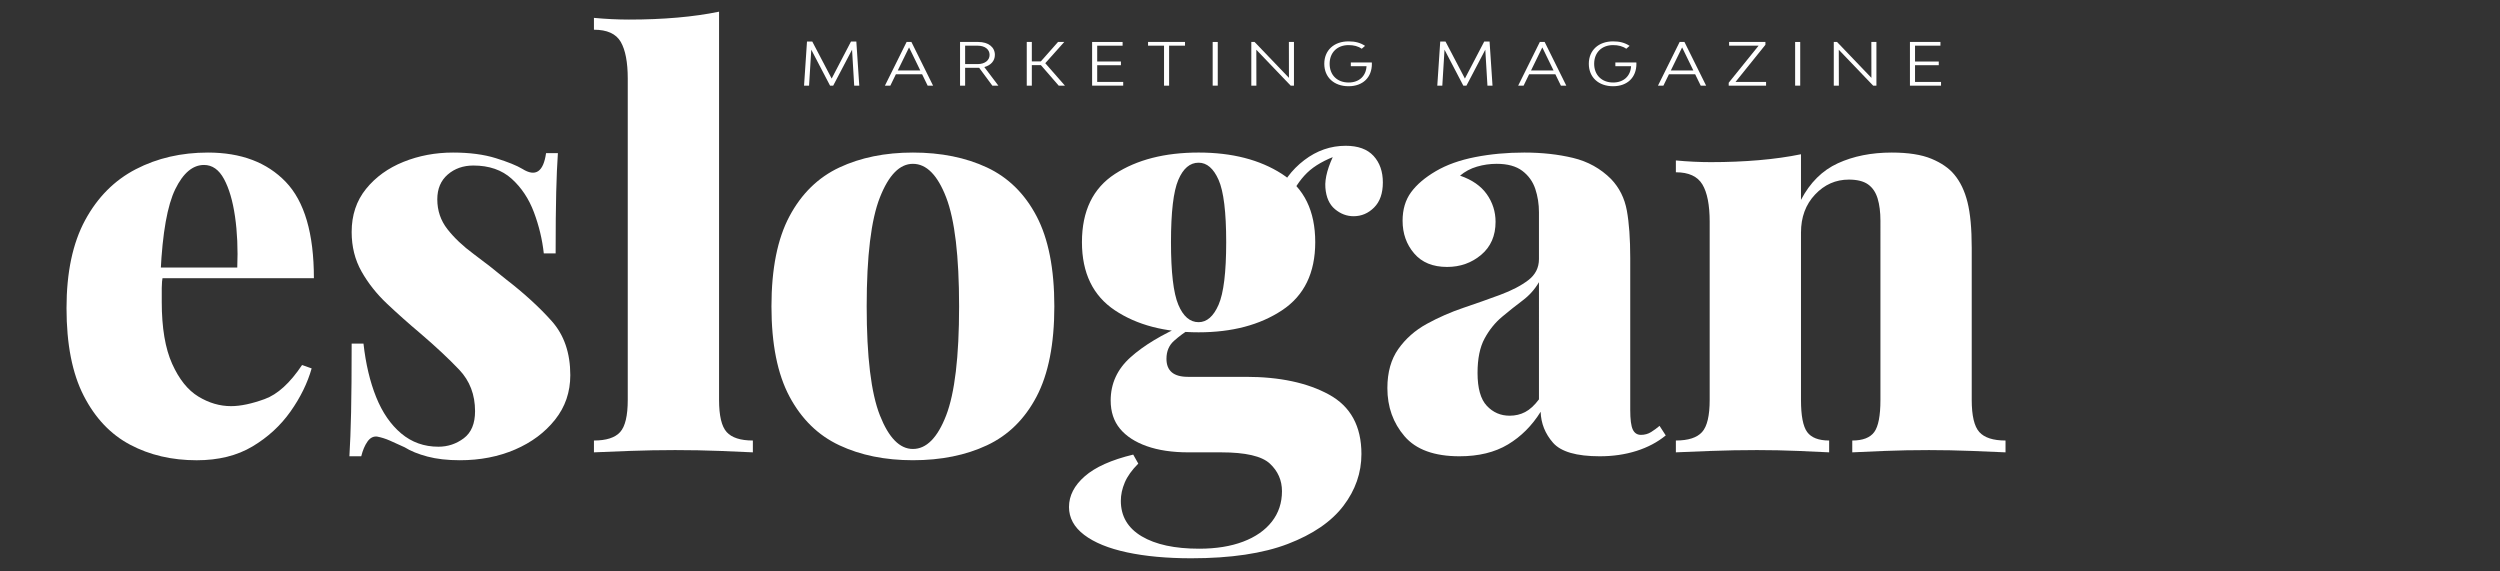 <?xml version="1.0" encoding="utf-8"?>
<!-- Generator: Adobe Illustrator 16.0.4, SVG Export Plug-In . SVG Version: 6.00 Build 0)  -->
<!DOCTYPE svg PUBLIC "-//W3C//DTD SVG 1.1//EN" "http://www.w3.org/Graphics/SVG/1.1/DTD/svg11.dtd">
<svg version="1.1" id="Capa_1" xmlns="http://www.w3.org/2000/svg" xmlns:xlink="http://www.w3.org/1999/xlink" x="0px" y="0px"
	 width="350px" height="80px" viewBox="0 0 350 80" enable-background="new 0 0 350 80" xml:space="preserve">
<rect x="0" y="0" width="350" height="80" fill="#333333" stroke="none"/>
<g>
	<path fill="#FFFFFF" d="M29.114,21.358c4.627,0,8.257,1.368,10.887,4.102c2.629,2.735,3.944,7.232,3.944,13.49H18.622l-0.079-1.498
		h14.674c0.104-2.577,0-4.957-0.315-7.14c-0.316-2.182-0.829-3.931-1.539-5.246c-0.71-1.314-1.645-1.972-2.801-1.972
		c-1.578,0-2.919,1.131-4.024,3.393c-1.104,2.261-1.788,6.101-2.05,11.518l0.315,0.552c-0.106,0.58-0.158,1.171-0.158,1.775
		c0,0.606,0,1.25,0,1.932c0,3.631,0.487,6.523,1.46,8.68c0.972,2.156,2.195,3.682,3.668,4.574c1.472,0.896,2.998,1.342,4.575,1.342
		c1.314,0,2.88-0.328,4.694-0.986c1.815-0.656,3.562-2.248,5.247-4.772l1.341,0.475c-0.579,2.05-1.565,4.062-2.958,6.034
		c-1.394,1.972-3.169,3.604-5.325,4.891c-2.158,1.289-4.761,1.934-7.811,1.934c-3.471,0-6.575-0.724-9.309-2.171
		c-2.735-1.445-4.904-3.732-6.508-6.861c-1.605-3.128-2.407-7.219-2.407-12.269c0-4.996,0.868-9.099,2.603-12.307
		c1.736-3.208,4.103-5.587,7.101-7.14C22.014,22.134,25.379,21.358,29.114,21.358z"/>
	<path fill="#FFFFFF" d="M63.431,21.358c2.313,0,4.312,0.264,5.996,0.789c1.683,0.526,2.92,1.026,3.708,1.5
		c1.84,1.157,2.944,0.42,3.314-2.21h1.656c-0.106,1.526-0.185,3.353-0.236,5.483c-0.053,2.13-0.08,4.984-0.08,8.559h-1.657
		c-0.211-1.945-0.671-3.865-1.38-5.759c-0.71-1.893-1.75-3.457-3.117-4.693c-1.368-1.235-3.156-1.854-5.364-1.854
		c-1.419,0-2.617,0.421-3.589,1.262c-0.973,0.842-1.46,1.999-1.46,3.472c0,1.578,0.474,2.971,1.421,4.181
		c0.946,1.21,2.168,2.367,3.668,3.471c1.499,1.104,3.01,2.287,4.537,3.549c2.524,1.947,4.654,3.893,6.39,5.838
		c1.736,1.946,2.604,4.472,2.604,7.574c0,2.366-0.709,4.445-2.13,6.231c-1.419,1.79-3.287,3.183-5.602,4.182
		c-2.315,0.997-4.891,1.499-7.731,1.499c-1.735,0-3.248-0.172-4.536-0.514c-1.289-0.343-2.354-0.774-3.195-1.301
		c-0.789-0.367-1.487-0.684-2.09-0.946c-0.605-0.263-1.197-0.446-1.775-0.554c-0.526-0.052-0.974,0.185-1.341,0.71
		c-0.369,0.528-0.659,1.211-0.868,2.051h-1.657c0.104-1.682,0.183-3.732,0.237-6.152c0.052-2.418,0.079-5.627,0.079-9.625h1.656
		c0.316,2.841,0.908,5.339,1.775,7.495c0.869,2.157,2.038,3.854,3.51,5.089c1.473,1.237,3.208,1.854,5.207,1.854
		c1.314,0,2.498-0.395,3.551-1.184c1.051-0.79,1.578-2.051,1.578-3.787c0-2.313-0.737-4.246-2.209-5.798
		c-1.474-1.551-3.288-3.246-5.443-5.09c-1.684-1.419-3.248-2.812-4.694-4.18c-1.447-1.368-2.631-2.866-3.55-4.497
		c-0.921-1.629-1.381-3.472-1.381-5.523c0-2.367,0.671-4.377,2.012-6.035c1.341-1.657,3.088-2.919,5.246-3.787
		C58.646,21.792,60.958,21.358,63.431,21.358z"/>
	<path fill="#FFFFFF" d="M100.668,1.635v54.356c0,2.208,0.354,3.709,1.065,4.497c0.71,0.787,1.933,1.184,3.668,1.184v1.656
		c-1-0.053-2.524-0.119-4.576-0.197c-2.05-0.078-4.155-0.119-6.311-0.119c-2.104,0-4.248,0.041-6.43,0.119
		c-2.183,0.078-3.826,0.145-4.931,0.197v-1.656c1.736,0,2.959-0.396,3.669-1.184c0.709-0.788,1.064-2.289,1.064-4.497V11.023
		c0-2.313-0.329-4.036-0.986-5.167c-0.658-1.13-1.907-1.696-3.748-1.696V2.503c1.683,0.157,3.314,0.237,4.892,0.237
		c2.418,0,4.681-0.092,6.784-0.277C96.933,2.28,98.879,2.004,100.668,1.635z"/>
	<path fill="#FFFFFF" d="M127.806,21.358c3.944,0,7.402,0.698,10.374,2.09c2.971,1.394,5.286,3.668,6.942,6.824
		c1.657,3.156,2.485,7.364,2.485,12.622c0,5.261-0.829,9.467-2.485,12.622c-1.656,3.156-3.971,5.432-6.942,6.823
		c-2.972,1.396-6.43,2.093-10.374,2.093c-3.894,0-7.325-0.697-10.296-2.093c-2.972-1.392-5.299-3.667-6.982-6.823
		c-1.683-3.155-2.524-7.361-2.524-12.622c0-5.258,0.841-9.466,2.524-12.622c1.683-3.156,4.01-5.43,6.982-6.824
		C120.481,22.056,123.912,21.358,127.806,21.358z M127.806,22.936c-1.841,0-3.38,1.565-4.616,4.694
		c-1.236,3.129-1.854,8.218-1.854,15.265c0,7.048,0.618,12.139,1.854,15.267c1.235,3.13,2.774,4.694,4.616,4.694
		c1.893,0,3.444-1.564,4.654-4.694c1.208-3.128,1.814-8.219,1.814-15.267c0-7.046-0.605-12.135-1.814-15.265
		C131.25,24.501,129.699,22.936,127.806,22.936z"/>
	<path fill="#FFFFFF" d="M166.778,78.159c-3.419,0-6.418-0.276-8.995-0.828c-2.577-0.553-4.575-1.368-5.995-2.446
		s-2.129-2.38-2.129-3.904c0-1.579,0.735-3.012,2.208-4.3c1.471-1.289,3.733-2.302,6.784-3.038l0.71,1.263
		c-0.893,0.893-1.524,1.775-1.893,2.644c-0.368,0.867-0.551,1.723-0.551,2.563c0,2.156,0.973,3.812,2.919,4.97
		c1.945,1.157,4.627,1.736,8.045,1.736c2.368,0,4.419-0.328,6.154-0.986c1.736-0.657,3.076-1.591,4.023-2.8
		c0.946-1.21,1.419-2.631,1.419-4.262c0-1.526-0.565-2.812-1.694-3.865c-1.133-1.053-3.406-1.577-6.825-1.577h-4.576
		c-2.262,0-4.208-0.289-5.838-0.868c-1.631-0.579-2.878-1.394-3.748-2.444c-0.868-1.053-1.301-2.367-1.301-3.946
		c0-2.365,0.919-4.378,2.762-6.034c1.839-1.658,4.391-3.195,7.652-4.615l0.709,0.631c-0.789,0.474-1.539,1.026-2.248,1.658
		c-0.711,0.63-1.065,1.472-1.065,2.523c0,1.683,0.999,2.524,2.997,2.524h8.126c4.733,0,8.611,0.829,11.637,2.485
		c3.024,1.655,4.536,4.431,4.536,8.322c0,2.629-0.842,5.05-2.524,7.258c-1.685,2.21-4.273,3.983-7.77,5.325
		C176.81,77.488,172.3,78.159,166.778,78.159z M167.804,46.524c-4.734,0-8.639-1.026-11.716-3.077
		c-3.077-2.051-4.615-5.232-4.615-9.545c0-4.365,1.539-7.546,4.615-9.546c3.077-1.998,6.982-2.998,11.716-2.998
		c4.68,0,8.571,1,11.673,2.998c3.104,2,4.656,5.181,4.656,9.546c0,4.313-1.552,7.495-4.656,9.545
		C176.375,45.498,172.484,46.524,167.804,46.524z M167.804,45.104c1.155,0,2.09-0.815,2.799-2.445
		c0.71-1.63,1.065-4.549,1.065-8.757c0-4.207-0.355-7.112-1.065-8.717c-0.708-1.604-1.644-2.407-2.799-2.407
		c-1.212,0-2.158,0.803-2.841,2.407c-0.684,1.605-1.026,4.51-1.026,8.717c0,4.208,0.342,7.127,1.026,8.757
		C165.646,44.289,166.592,45.104,167.804,45.104z M180.348,28.221l-1.658-0.552c0.842-2.157,2.143-3.905,3.905-5.247
		c1.761-1.342,3.693-2.012,5.799-2.012c1.736,0,3.036,0.474,3.906,1.42c0.866,0.946,1.3,2.183,1.3,3.708s-0.408,2.695-1.223,3.51
		c-0.814,0.816-1.774,1.223-2.878,1.223c-0.947,0-1.815-0.327-2.605-0.986c-0.788-0.658-1.235-1.657-1.34-2.998
		c-0.106-1.341,0.366-3.037,1.419-5.088l0.475,0.473c-1.945,0.685-3.432,1.526-4.458,2.525
		C181.964,25.197,181.082,26.539,180.348,28.221z"/>
	<path fill="#FFFFFF" d="M204.329,63.879c-3.522,0-6.088-0.933-7.69-2.8c-1.605-1.865-2.406-4.113-2.406-6.744
		c0-2.21,0.513-4.036,1.537-5.483c1.025-1.446,2.354-2.615,3.984-3.511c1.63-0.894,3.339-1.643,5.128-2.249
		c1.788-0.604,3.498-1.209,5.128-1.813c1.631-0.604,2.944-1.288,3.944-2.051c0.999-0.762,1.5-1.749,1.5-2.959V29.72
		c0-1.156-0.172-2.248-0.513-3.274c-0.344-1.025-0.947-1.866-1.814-2.525c-0.869-0.656-2.065-0.986-3.591-0.986
		c-0.946,0-1.866,0.132-2.762,0.395c-0.895,0.263-1.683,0.684-2.365,1.262c1.683,0.579,2.93,1.447,3.747,2.603
		c0.813,1.157,1.223,2.446,1.223,3.866c0,1.946-0.671,3.484-2.012,4.615c-1.342,1.131-2.934,1.696-4.773,1.696
		c-1.998,0-3.538-0.63-4.613-1.894c-1.081-1.262-1.618-2.787-1.618-4.575c0-1.578,0.395-2.905,1.184-3.984
		c0.788-1.077,1.944-2.064,3.471-2.958c1.524-0.894,3.365-1.55,5.523-1.972c2.155-0.421,4.443-0.631,6.862-0.631
		c2.471,0,4.747,0.25,6.824,0.75c2.077,0.5,3.852,1.486,5.325,2.958c1.155,1.21,1.893,2.683,2.208,4.418
		c0.315,1.735,0.474,3.945,0.474,6.626v21.301c0,1.314,0.119,2.223,0.355,2.722c0.235,0.5,0.618,0.749,1.144,0.749
		c0.524,0,0.998-0.13,1.42-0.394c0.421-0.262,0.814-0.554,1.185-0.867l0.867,1.34c-1.157,0.946-2.525,1.671-4.103,2.17
		c-1.578,0.499-3.287,0.748-5.128,0.748c-3.262,0-5.442-0.63-6.548-1.893c-1.104-1.262-1.684-2.707-1.735-4.338
		c-1.211,1.947-2.736,3.47-4.576,4.575C209.272,63.328,207.012,63.879,204.329,63.879z M211.351,58.199
		c0.789,0,1.513-0.168,2.169-0.512c0.658-0.342,1.304-0.934,1.935-1.775V39.503c-0.58,0.999-1.341,1.854-2.288,2.563
		c-0.945,0.711-1.907,1.475-2.88,2.289s-1.789,1.826-2.446,3.037c-0.657,1.21-0.985,2.812-0.985,4.812
		c0,2.156,0.434,3.693,1.302,4.613C209.023,57.74,210.089,58.199,211.351,58.199z"/>
	<path fill="#FFFFFF" d="M264.838,21.358c2.313,0,4.167,0.29,5.561,0.868c1.394,0.58,2.459,1.315,3.197,2.209
		c0.839,1,1.459,2.289,1.853,3.866c0.394,1.578,0.593,3.708,0.593,6.39v21.301c0,2.208,0.354,3.709,1.064,4.497
		c0.71,0.787,1.933,1.184,3.668,1.184v1.656c-1.053-0.053-2.617-0.119-4.694-0.197c-2.078-0.078-4.089-0.119-6.034-0.119
		c-2.157,0-4.234,0.041-6.232,0.119c-1.999,0.078-3.498,0.145-4.497,0.197v-1.656c1.472,0,2.498-0.396,3.076-1.184
		c0.579-0.788,0.868-2.289,0.868-4.497V30.904c0-1.209-0.132-2.249-0.395-3.116c-0.264-0.868-0.709-1.525-1.34-1.974
		c-0.63-0.445-1.527-0.67-2.684-0.67c-1.843,0-3.419,0.698-4.733,2.091c-1.315,1.394-1.971,3.169-1.971,5.325v23.431
		c0,2.208,0.287,3.709,0.866,4.497c0.579,0.787,1.604,1.184,3.076,1.184v1.656c-0.999-0.053-2.445-0.119-4.338-0.197
		c-1.894-0.078-3.814-0.119-5.759-0.119c-2.157,0-4.313,0.041-6.47,0.119c-2.157,0.078-3.786,0.145-4.891,0.197v-1.656
		c1.734,0,2.957-0.396,3.667-1.184c0.712-0.788,1.066-2.289,1.066-4.497v-24.93c0-2.367-0.343-4.114-1.026-5.247
		c-0.684-1.129-1.92-1.695-3.707-1.695v-1.656c1.683,0.157,3.313,0.236,4.891,0.236c2.368,0,4.615-0.092,6.746-0.276
		c2.129-0.184,4.088-0.459,5.878-0.828v6.39c1.262-2.418,2.982-4.128,5.166-5.128C259.486,21.858,261.998,21.358,264.838,21.358z"/>
</g>
<g>
	<path fill="#FFFFFF" d="M119.588,11.989l-0.3-5.032l-2.64,5.032h-0.44l-2.629-5.032l-0.31,5.032h-0.701l0.411-6.172h0.74
		l2.714,5.181l2.705-5.181h0.749l0.412,6.172H119.588z"/>
	<path fill="#FFFFFF" d="M129.094,10.394h-3.669l-0.777,1.595h-0.758l3.034-6.114h0.673l3.032,6.114h-0.759L129.094,10.394z
		 M128.841,9.866l-1.573-3.23l-1.581,3.23H128.841z"/>
	<path fill="#FFFFFF" d="M138.927,11.989l-1.844-2.495h-0.159h-1.807v2.495h-0.711V5.875h2.556c1.403,0,2.321,0.719,2.321,1.809
		c0,0.835-0.562,1.462-1.479,1.703l1.966,2.602H138.927z M135.118,8.973h1.75c1.001,0,1.675-0.521,1.675-1.289
		c0-0.776-0.665-1.289-1.675-1.289h-1.75V8.973z"/>
	<path fill="#FFFFFF" d="M145.729,9.122h-1.273v2.867h-0.71V5.875h0.71v2.718h1.264l2.404-2.718h0.871l-2.658,2.974l2.751,3.14
		h-0.87L145.729,9.122z"/>
	<path fill="#FFFFFF" d="M157.248,11.468v0.521h-4.352V5.875h4.268v0.521h-3.556v2.214h3.322V9.13h-3.322v2.338H157.248z"/>
	<path fill="#FFFFFF" d="M165.902,6.396h-2.227v5.593h-0.711V6.396h-2.237V5.875h5.175V6.396z"/>
	<path fill="#FFFFFF" d="M169.774,5.875h0.712v6.114h-0.712V5.875z"/>
	<path fill="#FFFFFF" d="M175.184,5.875h0.458l4.812,5.023l-0.01-5.023h0.711v6.114h-0.459l-4.81-5.023l0.009,5.023h-0.711V5.875z"
		/>
	<path fill="#FFFFFF" d="M192.064,8.932c0,1.917-1.273,3.14-3.267,3.14c-2.039,0-3.397-1.256-3.397-3.14
		c0-1.883,1.349-3.14,3.397-3.14c0.918,0,1.638,0.183,2.312,0.629l-0.469,0.405c-0.495-0.355-1.104-0.512-1.844-0.512
		c-1.59,0-2.648,1.048-2.648,2.618s1.059,2.619,2.658,2.619c1.479,0,2.434-0.909,2.508-2.28h-2.199V8.742h2.938
		C192.055,8.808,192.064,8.866,192.064,8.932z"/>
	<path fill="#FFFFFF" d="M208.242,11.989l-0.301-5.032l-2.638,5.032h-0.44l-2.63-5.032l-0.309,5.032h-0.702l0.411-6.172h0.74
		l2.714,5.181l2.704-5.181h0.749l0.412,6.172H208.242z"/>
	<path fill="#FFFFFF" d="M217.749,10.394h-3.67l-0.775,1.595h-0.759l3.031-6.114h0.675l3.03,6.114h-0.755L217.749,10.394z
		 M217.497,9.866l-1.574-3.23l-1.58,3.23H217.497z"/>
	<path fill="#FFFFFF" d="M229.098,8.932c0,1.917-1.271,3.14-3.265,3.14c-2.041,0-3.399-1.256-3.399-3.14
		c0-1.883,1.35-3.14,3.399-3.14c0.917,0,1.637,0.183,2.312,0.629l-0.469,0.405c-0.497-0.355-1.105-0.512-1.844-0.512
		c-1.591,0-2.649,1.048-2.649,2.618s1.059,2.619,2.657,2.619c1.479,0,2.435-0.909,2.509-2.28h-2.198V8.742h2.938
		C229.09,8.808,229.098,8.866,229.098,8.932z"/>
	<path fill="#FFFFFF" d="M237.322,10.394h-3.668l-0.777,1.595h-0.759l3.032-6.114h0.674l3.033,6.114H238.1L237.322,10.394z
		 M237.069,9.866l-1.572-3.23l-1.582,3.23H237.069z"/>
	<path fill="#FFFFFF" d="M247.25,11.468v0.521h-5.231v-0.405l4.184-5.188h-4.129V5.875h5.084v0.396l-4.184,5.197H247.25z"/>
	<path fill="#FFFFFF" d="M251.318,5.875h0.712v6.114h-0.712V5.875z"/>
	<path fill="#FFFFFF" d="M256.729,5.875h0.457l4.811,5.023l-0.008-5.023h0.71v6.114h-0.458l-4.811-5.023l0.01,5.023h-0.711V5.875z"
		/>
	<path fill="#FFFFFF" d="M271.745,11.468v0.521h-4.353V5.875h4.269v0.521h-3.557v2.214h3.323V9.13h-3.323v2.338H271.745z"/>
</g>
</svg>
